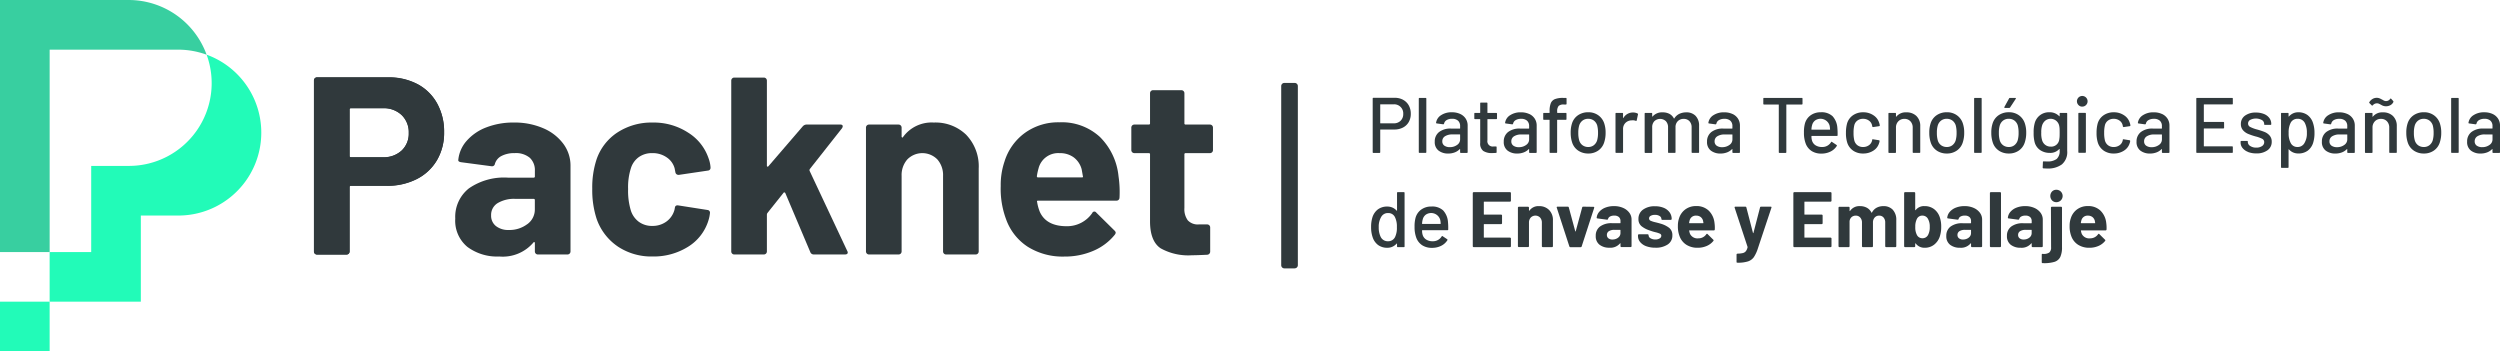 <?xml version="1.0" encoding="UTF-8"?> <svg xmlns="http://www.w3.org/2000/svg" xmlns:xlink="http://www.w3.org/1999/xlink" id="Grupo_86" data-name="Grupo 86" width="317.178" height="44.57" viewBox="0 0 317.178 44.57"><defs><clipPath id="clip-path"><rect id="Rectángulo_102" data-name="Rectángulo 102" width="317.178" height="44.57" fill="none"></rect></clipPath></defs><g id="Grupo_85" data-name="Grupo 85" clip-path="url(#clip-path)"><path id="Trazado_484" data-name="Trazado 484" d="M380.234,48.028h-1.311a.4.4,0,0,1-.4-.4V24.9a.4.4,0,0,1,.4-.4h1.311a.4.4,0,0,1,.4.4V47.623a.4.4,0,0,1-.4.4" transform="translate(-215.974 -13.979)" fill="#30393c"></path><path id="Trazado_485" data-name="Trazado 485" d="M103.882,32.17a2.934,2.934,0,0,0,.9-2.23,3.023,3.023,0,0,0-.9-2.276,3.274,3.274,0,0,0-2.373-.866H97.437a.142.142,0,0,0-.159.161v5.9a.141.141,0,0,0,.159.159h4.072a3.315,3.315,0,0,0,2.373-.849m2.02-8.418a6.1,6.1,0,0,1,2.484,2.454,7.358,7.358,0,0,1,.882,3.639,6.83,6.83,0,0,1-.914,3.558,6.21,6.21,0,0,1-2.564,2.388,8.176,8.176,0,0,1-3.8.85H97.437a.141.141,0,0,0-.159.161v8.175a.383.383,0,0,1-.384.383H93.141a.369.369,0,0,1-.272-.112.365.365,0,0,1-.113-.271V23.272A.373.373,0,0,1,92.87,23a.378.378,0,0,1,.272-.112h9.041a7.715,7.715,0,0,1,3.72.866" transform="translate(-52.925 -13.059)" fill="#30393c"></path><path id="Trazado_486" data-name="Trazado 486" d="M105.905,23.7a6.106,6.106,0,0,1,2.485,2.453,7.375,7.375,0,0,1,.882,3.64,6.832,6.832,0,0,1-.914,3.559,6.225,6.225,0,0,1-2.565,2.389,8.192,8.192,0,0,1-3.8.849H97.439a.142.142,0,0,0-.161.161v8.177a.383.383,0,0,1-.385.385H93.142a.383.383,0,0,1-.385-.385V23.222a.383.383,0,0,1,.385-.386h9.043a7.716,7.716,0,0,1,3.72.866m-2.02,8.418a2.927,2.927,0,0,0,.9-2.228,3.022,3.022,0,0,0-.9-2.277,3.278,3.278,0,0,0-2.373-.865H97.439a.142.142,0,0,0-.161.16v5.9a.141.141,0,0,0,.161.16h4.073a3.311,3.311,0,0,0,2.373-.85" transform="translate(-52.925 -13.03)" fill="#30393c"></path><path id="Trazado_487" data-name="Trazado 487" d="M145.662,36.926a6.14,6.14,0,0,1,2.549,1.972,4.618,4.618,0,0,1,.914,2.79V52.56a.384.384,0,0,1-.385.385h-3.752a.383.383,0,0,1-.385-.385V51.5a.13.13,0,0,0-.064-.128c-.043-.021-.085,0-.128.064a5.1,5.1,0,0,1-4.329,1.764,6.318,6.318,0,0,1-4.04-1.218,4.3,4.3,0,0,1-1.539-3.592,4.6,4.6,0,0,1,1.731-3.832,7.827,7.827,0,0,1,4.939-1.363h3.27a.141.141,0,0,0,.161-.16V42.33a2.137,2.137,0,0,0-.642-1.652,2.75,2.75,0,0,0-1.924-.593,3.468,3.468,0,0,0-1.651.352,1.652,1.652,0,0,0-.85.994.368.368,0,0,1-.417.321l-3.88-.514c-.257-.043-.375-.138-.353-.288a4.264,4.264,0,0,1,1.074-2.437,6.257,6.257,0,0,1,2.5-1.7,9.477,9.477,0,0,1,3.479-.609,9.133,9.133,0,0,1,3.721.721M143.641,49.1A2.282,2.282,0,0,0,144.6,47.2V46.049a.142.142,0,0,0-.161-.16h-2.309a4.045,4.045,0,0,0-2.26.545,1.746,1.746,0,0,0-.818,1.539,1.663,1.663,0,0,0,.609,1.363,2.5,2.5,0,0,0,1.635.5,3.732,3.732,0,0,0,2.341-.738" transform="translate(-76.744 -20.658)" fill="#30393c"></path><path id="Trazado_488" data-name="Trazado 488" d="M178.2,51.918a7,7,0,0,1-2.678-3.527,11.774,11.774,0,0,1-.544-3.784,11.369,11.369,0,0,1,.544-3.72,6.654,6.654,0,0,1,2.662-3.431,7.9,7.9,0,0,1,4.458-1.25,7.986,7.986,0,0,1,4.505,1.282,6.154,6.154,0,0,1,2.581,3.239,4.069,4.069,0,0,1,.256,1.154v.064a.341.341,0,0,1-.32.353l-3.688.545h-.064a.385.385,0,0,1-.385-.321l-.1-.514a2.441,2.441,0,0,0-.995-1.378,3.079,3.079,0,0,0-1.828-.545,2.864,2.864,0,0,0-1.731.513,2.719,2.719,0,0,0-.994,1.411,7.876,7.876,0,0,0-.353,2.63,8.615,8.615,0,0,0,.32,2.629,2.856,2.856,0,0,0,1.01,1.508,2.815,2.815,0,0,0,1.748.545,2.964,2.964,0,0,0,1.748-.529,2.7,2.7,0,0,0,1.042-1.459.451.451,0,0,0,.032-.192.134.134,0,0,0,.032-.1q.032-.385.449-.32l3.687.577a.341.341,0,0,1,.321.353,4.5,4.5,0,0,1-.193.962,5.982,5.982,0,0,1-2.613,3.368,8.236,8.236,0,0,1-4.474,1.218,7.677,7.677,0,0,1-4.442-1.283" transform="translate(-99.838 -20.658)" fill="#30393c"></path><path id="Trazado_489" data-name="Trazado 489" d="M216.159,45.247a.365.365,0,0,1-.113-.272V23.3a.383.383,0,0,1,.385-.385h3.752a.383.383,0,0,1,.385.385V34.1c0,.064.021.1.064.113a.134.134,0,0,0,.128-.048l4.361-5.067a.675.675,0,0,1,.481-.225h4.265c.213,0,.321.075.321.225a.553.553,0,0,1-.1.257l-4.073,5.163a.288.288,0,0,0-.032.224l4.778,10.165a.5.5,0,0,1,.064.192c0,.172-.118.257-.353.257h-3.944a.453.453,0,0,1-.449-.289l-3.175-7.5a.151.151,0,0,0-.112-.081.092.092,0,0,0-.112.048L220.632,40.1a.489.489,0,0,0-.064.192v4.682a.384.384,0,0,1-.385.385h-3.752a.365.365,0,0,1-.272-.113" transform="translate(-123.271 -13.073)" fill="#30393c"></path><path id="Trazado_490" data-name="Trazado 490" d="M268.58,37.776a5.763,5.763,0,0,1,1.571,4.265V52.56a.384.384,0,0,1-.385.384h-3.752a.383.383,0,0,1-.385-.384V42.971a3,3,0,0,0-.721-2.084,2.672,2.672,0,0,0-3.816,0,3,3,0,0,0-.721,2.084V52.56a.384.384,0,0,1-.385.384h-3.752a.383.383,0,0,1-.385-.384V36.846a.384.384,0,0,1,.385-.385h3.752a.385.385,0,0,1,.385.385v1.123a.128.128,0,0,0,.064.128.063.063,0,0,0,.1-.032,4.477,4.477,0,0,1,3.912-1.86,5.6,5.6,0,0,1,4.137,1.571" transform="translate(-145.982 -20.658)" fill="#30393c"></path><path id="Trazado_491" data-name="Trazado 491" d="M310.723,45.686a.373.373,0,0,1-.417.384H300.4q-.193,0-.129.161a5.743,5.743,0,0,0,.353,1.283q.833,1.8,3.4,1.8a3.871,3.871,0,0,0,3.239-1.667.289.289,0,0,1,.513-.064l2.309,2.277a.443.443,0,0,1,.16.289.663.663,0,0,1-.128.257,6.989,6.989,0,0,1-2.726,2.036,9.1,9.1,0,0,1-3.655.722,8.326,8.326,0,0,1-4.666-1.251,6.939,6.939,0,0,1-2.741-3.5,10.987,10.987,0,0,1-.674-4.2,9.233,9.233,0,0,1,.481-3.111,7.046,7.046,0,0,1,2.582-3.623,7.217,7.217,0,0,1,4.377-1.347,7.131,7.131,0,0,1,5.147,1.86,8.14,8.14,0,0,1,2.357,4.971,13.811,13.811,0,0,1,.128,2.726m-10.262-3.752a7.638,7.638,0,0,0-.224,1.026.142.142,0,0,0,.161.161h5.547c.128,0,.171-.053.128-.161q-.161-.929-.161-.9a2.77,2.77,0,0,0-1.01-1.491,2.925,2.925,0,0,0-1.78-.529,2.571,2.571,0,0,0-2.662,1.892" transform="translate(-168.692 -20.614)" fill="#30393c"></path><path id="Trazado_492" data-name="Trazado 492" d="M344.5,34.519a.374.374,0,0,1-.273.113h-3.079a.142.142,0,0,0-.161.16v6.8a2.392,2.392,0,0,0,.434,1.571,1.726,1.726,0,0,0,1.394.513h1.059a.383.383,0,0,1,.385.385v3.047a.4.4,0,0,1-.385.417q-1.347.064-1.924.064a7.2,7.2,0,0,1-3.976-.882q-1.315-.882-1.347-3.319V34.791a.142.142,0,0,0-.161-.16h-1.828a.384.384,0,0,1-.385-.385V31.392a.384.384,0,0,1,.385-.386h1.828a.141.141,0,0,0,.161-.16V27.031a.383.383,0,0,1,.385-.385h3.591a.382.382,0,0,1,.385.385v3.816a.141.141,0,0,0,.161.16h3.079a.384.384,0,0,1,.385.386v2.854a.373.373,0,0,1-.113.273" transform="translate(-190.721 -15.204)" fill="#30393c"></path><path id="Trazado_493" data-name="Trazado 493" d="M34.581,16.154A10.5,10.5,0,0,1,24.7,30.266H19.938V41.194H14.664v6.3H26.235V36.563h4.759a10.519,10.519,0,0,0,3.587-20.409" transform="translate(-8.367 -9.217)" fill="#22fbb8"></path><path id="Trazado_494" data-name="Trazado 494" d="M14.841,6.3h7.785a10.482,10.482,0,0,1,3.587.64A10.52,10.52,0,0,0,16.329,0H0V31.976H6.3V6.3Z" transform="translate(0 0.001)" fill="#38cfa0"></path><rect id="Rectángulo_101" data-name="Rectángulo 101" width="6.297" height="6.297" transform="translate(0 38.273)" fill="#22fbb8"></rect><path id="Trazado_495" data-name="Trazado 495" d="M409.418,29.158a1.786,1.786,0,0,1,.718.713,2.14,2.14,0,0,1,.254,1.056,2.056,2.056,0,0,1-.259,1.047,1.791,1.791,0,0,1-.733.7,2.308,2.308,0,0,1-1.091.249h-1.753a.035.035,0,0,0-.04.04v2.83a.088.088,0,0,1-.1.1h-.757a.088.088,0,0,1-.1-.1V29a.088.088,0,0,1,.1-.1h2.69a2.2,2.2,0,0,1,1.071.254m-.319,2.656a1.162,1.162,0,0,0,.334-.867,1.148,1.148,0,0,0-1.216-1.216h-1.664a.036.036,0,0,0-.04.04V32.1a.035.035,0,0,0,.04.04h1.664a1.2,1.2,0,0,0,.882-.329" transform="translate(-231.402 -16.492)" fill="#30393c"></path><path id="Trazado_496" data-name="Trazado 496" d="M419.177,35.8V29.027a.088.088,0,0,1,.1-.1h.757a.088.088,0,0,1,.1.1V35.8a.088.088,0,0,1-.1.1h-.757a.088.088,0,0,1-.1-.1" transform="translate(-239.174 -16.505)" fill="#30393c"></path><path id="Trazado_497" data-name="Trazado 497" d="M427.121,33.387a1.631,1.631,0,0,1,.7.6,1.591,1.591,0,0,1,.244.872v3.368a.088.088,0,0,1-.1.1h-.757a.088.088,0,0,1-.1-.1v-.359c0-.033-.016-.039-.049-.019a1.738,1.738,0,0,1-.633.414,2.293,2.293,0,0,1-.832.145,1.939,1.939,0,0,1-1.22-.374,1.341,1.341,0,0,1-.483-1.131,1.489,1.489,0,0,1,.543-1.22,2.339,2.339,0,0,1,1.519-.443h1.116a.035.035,0,0,0,.04-.04v-.269a.9.9,0,0,0-.254-.682A1.077,1.077,0,0,0,426.08,34a1.271,1.271,0,0,0-.682.164.677.677,0,0,0-.324.444.106.106,0,0,1-.119.09l-.807-.11c-.067-.013-.1-.04-.09-.08a1.353,1.353,0,0,1,.627-.961,2.383,2.383,0,0,1,1.375-.374,2.457,2.457,0,0,1,1.061.214m-.4,3.931a.841.841,0,0,0,.388-.708v-.587a.035.035,0,0,0-.04-.04h-.936a1.688,1.688,0,0,0-.937.229.723.723,0,0,0-.348.638.643.643,0,0,0,.264.558,1.162,1.162,0,0,0,.693.189,1.528,1.528,0,0,0,.917-.279" transform="translate(-241.862 -18.928)" fill="#30393c"></path><path id="Trazado_498" data-name="Trazado 498" d="M438.363,32.4h-1.076a.035.035,0,0,0-.04.04v2.641a.673.673,0,0,0,.777.787h.289a.088.088,0,0,1,.1.1v.618a.088.088,0,0,1-.1.1c-.213.013-.365.02-.459.02a1.963,1.963,0,0,1-1.141-.274,1.166,1.166,0,0,1-.383-1.012V32.438a.035.035,0,0,0-.04-.04h-.608a.088.088,0,0,1-.1-.1v-.588a.088.088,0,0,1,.1-.1h.608a.035.035,0,0,0,.04-.04V30.4a.088.088,0,0,1,.1-.1h.717a.088.088,0,0,1,.1.1v1.176a.035.035,0,0,0,.04.04h1.076a.088.088,0,0,1,.1.1V32.3a.088.088,0,0,1-.1.1" transform="translate(-248.535 -17.286)" fill="#30393c"></path><path id="Trazado_499" data-name="Trazado 499" d="M447.516,33.387a1.63,1.63,0,0,1,.7.6,1.59,1.59,0,0,1,.244.872v3.368a.088.088,0,0,1-.1.1H447.6a.088.088,0,0,1-.1-.1v-.359c0-.033-.016-.039-.049-.019a1.737,1.737,0,0,1-.633.414,2.294,2.294,0,0,1-.832.145,1.939,1.939,0,0,1-1.22-.374,1.341,1.341,0,0,1-.483-1.131,1.489,1.489,0,0,1,.543-1.22,2.339,2.339,0,0,1,1.519-.443h1.116a.035.035,0,0,0,.04-.04v-.269a.9.9,0,0,0-.254-.682,1.077,1.077,0,0,0-.773-.244,1.271,1.271,0,0,0-.682.164.677.677,0,0,0-.324.444.106.106,0,0,1-.119.09l-.807-.11c-.067-.013-.1-.04-.09-.08a1.354,1.354,0,0,1,.627-.961,2.383,2.383,0,0,1,1.375-.374,2.457,2.457,0,0,1,1.061.214m-.4,3.931a.842.842,0,0,0,.388-.708v-.587a.035.035,0,0,0-.04-.04h-.937a1.688,1.688,0,0,0-.936.229.723.723,0,0,0-.348.638.643.643,0,0,0,.264.558,1.162,1.162,0,0,0,.693.189,1.528,1.528,0,0,0,.917-.279" transform="translate(-253.499 -18.928)" fill="#30393c"></path><path id="Trazado_500" data-name="Trazado 500" d="M457.9,29.953a1.06,1.06,0,0,0-.18.717v.119a.035.035,0,0,0,.04.04H458.8a.088.088,0,0,1,.1.1v.678a.088.088,0,0,1-.1.1h-1.046a.035.035,0,0,0-.04.04V35.8a.088.088,0,0,1-.1.1h-.757a.088.088,0,0,1-.1-.1V31.747a.035.035,0,0,0-.04-.04h-.668a.088.088,0,0,1-.1-.1v-.678a.088.088,0,0,1,.1-.1h.668a.035.035,0,0,0,.04-.04v-.179a2.647,2.647,0,0,1,.154-1.016.946.946,0,0,1,.523-.514,2.775,2.775,0,0,1,1.037-.154h.339a.088.088,0,0,1,.1.1v.638a.088.088,0,0,1-.1.1h-.24a.926.926,0,0,0-.677.19" transform="translate(-260.158 -16.505)" fill="#30393c"></path><path id="Trazado_501" data-name="Trazado 501" d="M465,38.03a1.956,1.956,0,0,1-.767-1.041,3.836,3.836,0,0,1-.18-1.215,3.679,3.679,0,0,1,.17-1.2,1.957,1.957,0,0,1,.767-1.031,2.257,2.257,0,0,1,1.3-.374,2.12,2.12,0,0,1,1.25.374,2.045,2.045,0,0,1,.763,1.021,3.6,3.6,0,0,1,.18,1.2,3.813,3.813,0,0,1-.18,1.226,1.974,1.974,0,0,1-.757,1.041,2.164,2.164,0,0,1-1.266.374A2.228,2.228,0,0,1,465,38.03m1.983-.677a1.224,1.224,0,0,0,.428-.633,3.4,3.4,0,0,0,.11-.937,3.614,3.614,0,0,0-.1-.926,1.226,1.226,0,0,0-.428-.633,1.178,1.178,0,0,0-.728-.224,1.146,1.146,0,0,0-.707.224,1.231,1.231,0,0,0-.429.633,3.183,3.183,0,0,0-.11.926,3.289,3.289,0,0,0,.11.937,1.164,1.164,0,0,0,.424.633,1.2,1.2,0,0,0,.732.225,1.13,1.13,0,0,0,.7-.225" transform="translate(-264.778 -18.928)" fill="#30393c"></path><path id="Trazado_502" data-name="Trazado 502" d="M480.1,33.372a.093.093,0,0,1,.05.12l-.159.747c-.007.06-.047.08-.12.06a1.044,1.044,0,0,0-.4-.07l-.14.01a1.121,1.121,0,0,0-.772.324,1.072,1.072,0,0,0-.3.792v2.91a.088.088,0,0,1-.1.1H477.4a.088.088,0,0,1-.1-.1V33.392a.088.088,0,0,1,.1-.1h.757a.088.088,0,0,1,.1.1v.528c0,.02.005.031.015.035s.018,0,.025-.015a1.389,1.389,0,0,1,1.226-.7,1.276,1.276,0,0,1,.578.129" transform="translate(-272.339 -18.968)" fill="#30393c"></path><path id="Trazado_503" data-name="Trazado 503" d="M492.376,33.65a1.738,1.738,0,0,1,.438,1.26v3.328a.088.088,0,0,1-.1.1h-.747a.088.088,0,0,1-.1-.1V35.11a1.116,1.116,0,0,0-.274-.792.956.956,0,0,0-.732-.293,1.012,1.012,0,0,0-.748.289,1.05,1.05,0,0,0-.289.777v3.149a.088.088,0,0,1-.1.1h-.747a.088.088,0,0,1-.1-.1V35.11a1.116,1.116,0,0,0-.274-.792,1.066,1.066,0,0,0-1.464,0,1.082,1.082,0,0,0-.274.777v3.149a.088.088,0,0,1-.1.1h-.757a.088.088,0,0,1-.1-.1V33.366a.088.088,0,0,1,.1-.1h.757a.088.088,0,0,1,.1.1v.339a.035.035,0,0,0,.015.03c.011.007.022,0,.035-.01a1.563,1.563,0,0,1,1.275-.528,1.793,1.793,0,0,1,.867.194,1.349,1.349,0,0,1,.558.573c.02.027.04.027.06,0a1.494,1.494,0,0,1,.633-.578,1.984,1.984,0,0,1,.872-.189,1.585,1.585,0,0,1,1.2.453" transform="translate(-277.249 -18.942)" fill="#30393c"></path><path id="Trazado_504" data-name="Trazado 504" d="M507.566,33.387a1.63,1.63,0,0,1,.7.6,1.59,1.59,0,0,1,.244.872v3.368a.088.088,0,0,1-.1.1h-.757a.088.088,0,0,1-.1-.1v-.359c0-.033-.016-.039-.049-.019a1.738,1.738,0,0,1-.633.414,2.293,2.293,0,0,1-.832.145,1.939,1.939,0,0,1-1.22-.374,1.34,1.34,0,0,1-.483-1.131,1.489,1.489,0,0,1,.543-1.22,2.339,2.339,0,0,1,1.519-.443h1.116a.035.035,0,0,0,.04-.04v-.269a.9.9,0,0,0-.254-.682,1.077,1.077,0,0,0-.773-.244,1.271,1.271,0,0,0-.682.164.677.677,0,0,0-.324.444.106.106,0,0,1-.119.09l-.807-.11c-.067-.013-.1-.04-.09-.08a1.353,1.353,0,0,1,.628-.961,2.381,2.381,0,0,1,1.375-.374,2.457,2.457,0,0,1,1.061.214m-.4,3.931a.841.841,0,0,0,.388-.708v-.587a.035.035,0,0,0-.04-.04h-.937a1.688,1.688,0,0,0-.937.229.723.723,0,0,0-.348.638.643.643,0,0,0,.264.558,1.162,1.162,0,0,0,.693.189,1.528,1.528,0,0,0,.917-.279" transform="translate(-287.762 -18.928)" fill="#30393c"></path><path id="Trazado_505" data-name="Trazado 505" d="M525.942,29.027v.638a.088.088,0,0,1-.1.1h-1.913a.035.035,0,0,0-.04.04v6a.088.088,0,0,1-.1.1h-.757a.088.088,0,0,1-.1-.1v-6a.036.036,0,0,0-.04-.04h-1.824a.088.088,0,0,1-.1-.1v-.638a.088.088,0,0,1,.1-.1h4.773a.088.088,0,0,1,.1.1" transform="translate(-297.255 -16.506)" fill="#30393c"></path><path id="Trazado_506" data-name="Trazado 506" d="M537.241,36.072a.088.088,0,0,1-.1.1h-3.178c-.027,0-.04.013-.04.039a1.741,1.741,0,0,0,.06.519,1.066,1.066,0,0,0,.444.623,1.479,1.479,0,0,0,.842.224,1.279,1.279,0,0,0,1.136-.608c.033-.066.076-.076.13-.03l.568.379a.094.094,0,0,1,.03.13,1.935,1.935,0,0,1-.791.707,2.539,2.539,0,0,1-1.161.259,2.229,2.229,0,0,1-1.226-.319,1.941,1.941,0,0,1-.747-.907,3.787,3.787,0,0,1-.239-1.425,4.231,4.231,0,0,1,.109-1.106,1.9,1.9,0,0,1,.717-1.086,2.132,2.132,0,0,1,1.305-.4,2.033,2.033,0,0,1,1.5.5,2.423,2.423,0,0,1,.608,1.48,7.965,7.965,0,0,1,.03.917m-2.849-1.859a1.059,1.059,0,0,0-.379.573,2.318,2.318,0,0,0-.09.558.035.035,0,0,0,.04.04h2.281a.035.035,0,0,0,.04-.04,2.942,2.942,0,0,0-.06-.488,1.2,1.2,0,0,0-1.833-.643" transform="translate(-304.1 -18.927)" fill="#30393c"></path><path id="Trazado_507" data-name="Trazado 507" d="M546.267,38.021a1.929,1.929,0,0,1-.737-1.041,4,4,0,0,1-.149-1.205,4.387,4.387,0,0,1,.149-1.206,1.9,1.9,0,0,1,.742-1.016,2.2,2.2,0,0,1,1.29-.379,2.269,2.269,0,0,1,1.306.379,1.733,1.733,0,0,1,.727.956,1.42,1.42,0,0,1,.08.329.1.1,0,0,1-.09.1l-.748.11h-.02c-.046,0-.079-.03-.1-.089l-.03-.16a.975.975,0,0,0-.389-.568,1.217,1.217,0,0,0-.747-.229,1.162,1.162,0,0,0-.728.229,1.048,1.048,0,0,0-.388.608,4.017,4.017,0,0,0-.09.946,3.971,3.971,0,0,0,.09.937,1.107,1.107,0,0,0,.393.627,1.138,1.138,0,0,0,.723.23,1.237,1.237,0,0,0,.752-.23.974.974,0,0,0,.394-.6.023.023,0,0,0,.005-.025.023.023,0,0,1,.005-.025v-.04a.083.083,0,0,1,.109-.059l.748.119q.08.02.08.08v.04a.639.639,0,0,1-.05.219,1.686,1.686,0,0,1-.727.977,2.319,2.319,0,0,1-1.306.369,2.171,2.171,0,0,1-1.3-.384" transform="translate(-311.183 -18.928)" fill="#30393c"></path><path id="Trazado_508" data-name="Trazado 508" d="M561.49,33.67a1.722,1.722,0,0,1,.478,1.281v3.289a.088.088,0,0,1-.1.1h-.757a.088.088,0,0,1-.1-.1v-3.1a1.132,1.132,0,0,0-.289-.807,1,1,0,0,0-.767-.309,1.02,1.02,0,0,0-.767.309,1.1,1.1,0,0,0-.3.8v3.109a.088.088,0,0,1-.1.1h-.757a.088.088,0,0,1-.1-.1V33.366a.088.088,0,0,1,.1-.1h.757a.088.088,0,0,1,.1.1v.359a.034.034,0,0,0,.015.03c.01.006.018,0,.025-.01a1.51,1.51,0,0,1,1.266-.548,1.763,1.763,0,0,1,1.3.473" transform="translate(-318.344 -18.942)" fill="#30393c"></path><path id="Trazado_509" data-name="Trazado 509" d="M570.945,38.03a1.959,1.959,0,0,1-.767-1.041A3.836,3.836,0,0,1,570,35.774a3.68,3.68,0,0,1,.17-1.2,1.957,1.957,0,0,1,.767-1.031,2.257,2.257,0,0,1,1.3-.374,2.12,2.12,0,0,1,1.251.374,2.043,2.043,0,0,1,.763,1.021,3.6,3.6,0,0,1,.179,1.2,3.815,3.815,0,0,1-.179,1.226,1.974,1.974,0,0,1-.758,1.041,2.163,2.163,0,0,1-1.265.374,2.228,2.228,0,0,1-1.286-.374m1.983-.677a1.224,1.224,0,0,0,.428-.633,3.4,3.4,0,0,0,.11-.937,3.612,3.612,0,0,0-.1-.926,1.225,1.225,0,0,0-.428-.633A1.178,1.178,0,0,0,572.21,34a1.146,1.146,0,0,0-.708.224,1.231,1.231,0,0,0-.429.633,3.181,3.181,0,0,0-.109.926,3.287,3.287,0,0,0,.109.937,1.164,1.164,0,0,0,.424.633,1.2,1.2,0,0,0,.732.225,1.13,1.13,0,0,0,.7-.225" transform="translate(-325.229 -18.928)" fill="#30393c"></path><path id="Trazado_510" data-name="Trazado 510" d="M583.248,35.8V29.027a.088.088,0,0,1,.1-.1h.757a.088.088,0,0,1,.1.1V35.8a.088.088,0,0,1-.1.1h-.757a.088.088,0,0,1-.1-.1" transform="translate(-332.789 -16.505)" fill="#30393c"></path><path id="Trazado_511" data-name="Trazado 511" d="M589.274,35.607a1.958,1.958,0,0,1-.767-1.041,3.84,3.84,0,0,1-.18-1.216,3.679,3.679,0,0,1,.17-1.2,1.955,1.955,0,0,1,.767-1.031,2.254,2.254,0,0,1,1.3-.374,2.117,2.117,0,0,1,1.25.374,2.045,2.045,0,0,1,.763,1.021,3.6,3.6,0,0,1,.18,1.2,3.816,3.816,0,0,1-.18,1.226,1.975,1.975,0,0,1-.758,1.041,2.163,2.163,0,0,1-1.265.374,2.228,2.228,0,0,1-1.286-.374m1.983-.677a1.228,1.228,0,0,0,.429-.633,3.422,3.422,0,0,0,.109-.937,3.614,3.614,0,0,0-.1-.926,1.225,1.225,0,0,0-.428-.633,1.179,1.179,0,0,0-.728-.225,1.146,1.146,0,0,0-.707.225,1.23,1.23,0,0,0-.428.633,3.181,3.181,0,0,0-.11.926,3.287,3.287,0,0,0,.11.937,1.166,1.166,0,0,0,.424.633,1.2,1.2,0,0,0,.732.225,1.131,1.131,0,0,0,.7-.225m-1.27-4.773a.072.072,0,0,1,.005-.085L590.58,29a.117.117,0,0,1,.119-.07h.667c.04,0,.065.012.075.035a.093.093,0,0,1-.015.085l-.708,1.076a.143.143,0,0,1-.119.07h-.528a.1.1,0,0,1-.085-.035" transform="translate(-335.688 -16.505)" fill="#30393c"></path><path id="Trazado_512" data-name="Trazado 512" d="M604.234,33.253h.758a.088.088,0,0,1,.1.1v4.713a2.03,2.03,0,0,1-.682,1.725,2.955,2.955,0,0,1-1.829.518q-.159,0-.5-.02a.1.1,0,0,1-.1-.11l.03-.688a.1.1,0,0,1,.03-.07.083.083,0,0,1,.08-.02c.092.007.229.01.409.01a1.918,1.918,0,0,0,1.225-.314,1.307,1.307,0,0,0,.379-1.061v-.179a.034.034,0,0,0-.015-.03c-.01-.006-.022,0-.035.01a1.526,1.526,0,0,1-1.226.488,2.11,2.11,0,0,1-1.171-.338,1.743,1.743,0,0,1-.722-1,4.479,4.479,0,0,1-.13-1.216,4.211,4.211,0,0,1,.149-1.275,1.881,1.881,0,0,1,.673-.961,1.844,1.844,0,0,1,1.141-.364,1.679,1.679,0,0,1,1.286.5c.013.013.024.018.035.015a.023.023,0,0,0,.015-.025v-.309a.088.088,0,0,1,.1-.1m-.114,3.109q.015-.179.015-.6t-.015-.593a2.182,2.182,0,0,0-.055-.334,1.106,1.106,0,0,0-1.754-.6,1.29,1.29,0,0,0-.4.6,2.889,2.889,0,0,0-.109.926,2.921,2.921,0,0,0,.1.937,1.123,1.123,0,0,0,.393.6,1.109,1.109,0,0,0,.712.234,1.024,1.024,0,0,0,1.066-.837q.029-.16.045-.339" transform="translate(-342.824 -18.928)" fill="#30393c"></path><path id="Trazado_513" data-name="Trazado 513" d="M613.893,29.628a.676.676,0,1,1,.458.179.62.62,0,0,1-.458-.179m-.04,5.938V30.7a.088.088,0,0,1,.1-.1h.758a.088.088,0,0,1,.1.1v4.863a.089.089,0,0,1-.1.1h-.758a.088.088,0,0,1-.1-.1" transform="translate(-350.172 -16.28)" fill="#30393c"></path><path id="Trazado_514" data-name="Trazado 514" d="M620.308,38.021a1.929,1.929,0,0,1-.737-1.041,4,4,0,0,1-.149-1.205,4.387,4.387,0,0,1,.149-1.206,1.9,1.9,0,0,1,.743-1.016,2.2,2.2,0,0,1,1.29-.379,2.269,2.269,0,0,1,1.306.379,1.733,1.733,0,0,1,.727.956,1.416,1.416,0,0,1,.08.329.1.1,0,0,1-.09.1l-.748.11h-.02c-.046,0-.08-.03-.1-.089l-.03-.16a.977.977,0,0,0-.389-.568,1.219,1.219,0,0,0-.747-.229,1.162,1.162,0,0,0-.728.229,1.047,1.047,0,0,0-.388.608,4.014,4.014,0,0,0-.09.946,3.968,3.968,0,0,0,.09.937,1.107,1.107,0,0,0,.393.627,1.138,1.138,0,0,0,.723.23,1.237,1.237,0,0,0,.752-.23.974.974,0,0,0,.394-.6.022.022,0,0,0,.005-.025.023.023,0,0,1,.005-.025v-.04a.083.083,0,0,1,.109-.059l.747.119q.08.02.08.08v.04a.638.638,0,0,1-.05.219,1.686,1.686,0,0,1-.727.977,2.319,2.319,0,0,1-1.306.369,2.171,2.171,0,0,1-1.3-.384" transform="translate(-353.429 -18.928)" fill="#30393c"></path><path id="Trazado_515" data-name="Trazado 515" d="M634.465,33.387a1.63,1.63,0,0,1,.7.6,1.591,1.591,0,0,1,.244.872v3.368a.088.088,0,0,1-.1.1h-.757a.088.088,0,0,1-.1-.1v-.359c0-.033-.016-.039-.049-.019a1.738,1.738,0,0,1-.633.414,2.293,2.293,0,0,1-.832.145,1.939,1.939,0,0,1-1.221-.374,1.341,1.341,0,0,1-.483-1.131,1.489,1.489,0,0,1,.543-1.22,2.339,2.339,0,0,1,1.519-.443h1.116a.035.035,0,0,0,.04-.04v-.269a.9.9,0,0,0-.254-.682,1.077,1.077,0,0,0-.773-.244,1.271,1.271,0,0,0-.682.164.677.677,0,0,0-.324.444.106.106,0,0,1-.119.09l-.807-.11c-.067-.013-.1-.04-.09-.08a1.353,1.353,0,0,1,.628-.961,2.381,2.381,0,0,1,1.375-.374,2.456,2.456,0,0,1,1.061.214m-.4,3.931a.841.841,0,0,0,.388-.708v-.587a.035.035,0,0,0-.04-.04h-.937a1.688,1.688,0,0,0-.937.229.723.723,0,0,0-.348.638.643.643,0,0,0,.264.558,1.162,1.162,0,0,0,.693.189,1.528,1.528,0,0,0,.917-.279" transform="translate(-360.168 -18.928)" fill="#30393c"></path><path id="Trazado_516" data-name="Trazado 516" d="M653.424,29.754h-3.538a.035.035,0,0,0-.04.04v2.142a.035.035,0,0,0,.04.04h2.431a.089.089,0,0,1,.1.1V32.7a.089.089,0,0,1-.1.1h-2.431a.036.036,0,0,0-.04.04v2.192a.035.035,0,0,0,.04.04h3.538a.088.088,0,0,1,.1.1V35.8a.088.088,0,0,1-.1.1H648.99a.088.088,0,0,1-.1-.1V29.027a.088.088,0,0,1,.1-.1h4.434a.088.088,0,0,1,.1.1v.627a.088.088,0,0,1-.1.1" transform="translate(-370.243 -16.505)" fill="#30393c"></path><path id="Trazado_517" data-name="Trazado 517" d="M662.927,38.245a1.642,1.642,0,0,1-.7-.493,1.087,1.087,0,0,1-.25-.692v-.11a.088.088,0,0,1,.1-.1h.717a.088.088,0,0,1,.1.1V37a.594.594,0,0,0,.3.488,1.331,1.331,0,0,0,.772.209,1.247,1.247,0,0,0,.727-.194.582.582,0,0,0,.279-.493.468.468,0,0,0-.259-.434,4.091,4.091,0,0,0-.837-.3,7.855,7.855,0,0,1-.951-.324,1.764,1.764,0,0,1-.648-.468,1.147,1.147,0,0,1-.265-.782,1.261,1.261,0,0,1,.523-1.061,2.255,2.255,0,0,1,1.39-.393,2.647,2.647,0,0,1,1.021.184,1.563,1.563,0,0,1,.682.514,1.224,1.224,0,0,1,.239.737v.03a.088.088,0,0,1-.1.1h-.7a.088.088,0,0,1-.1-.1v-.03a.571.571,0,0,0-.284-.483,1.608,1.608,0,0,0-1.484-.025.517.517,0,0,0-.274.459.476.476,0,0,0,.264.438,4.245,4.245,0,0,0,.852.319,9.081,9.081,0,0,1,.962.313,1.724,1.724,0,0,1,.653.459,1.15,1.15,0,0,1,.269.792,1.273,1.273,0,0,1-.533,1.076,2.315,2.315,0,0,1-1.42.4,2.847,2.847,0,0,1-1.051-.179" transform="translate(-377.709 -18.968)" fill="#30393c"></path><path id="Trazado_518" data-name="Trazado 518" d="M678.171,35.8a4.039,4.039,0,0,1-.159,1.205,2,2,0,0,1-.688,1.031,1.97,1.97,0,0,1-1.226.364,1.578,1.578,0,0,1-.643-.134,1.5,1.5,0,0,1-.523-.384c-.013-.013-.025-.017-.035-.01a.033.033,0,0,0-.015.03v2.222a.088.088,0,0,1-.1.1h-.758a.088.088,0,0,1-.1-.1V33.352a.088.088,0,0,1,.1-.1h.758a.088.088,0,0,1,.1.1v.329a.031.031,0,0,0,.015.03c.01.007.022,0,.035-.009a1.566,1.566,0,0,1,.518-.389,1.514,1.514,0,0,1,.648-.14,1.935,1.935,0,0,1,1.191.354,2.014,2.014,0,0,1,.693,1,3.858,3.858,0,0,1,.189,1.275m-.966-.02a2.638,2.638,0,0,0-.249-1.235.99.99,0,0,0-.947-.548.951.951,0,0,0-.877.538,2.635,2.635,0,0,0-.239,1.256,2.539,2.539,0,0,0,.259,1.275.921.921,0,0,0,.847.508.966.966,0,0,0,.887-.479,2.345,2.345,0,0,0,.319-1.315" transform="translate(-384.529 -18.928)" fill="#30393c"></path><path id="Trazado_519" data-name="Trazado 519" d="M689.224,33.387a1.63,1.63,0,0,1,.7.6,1.59,1.59,0,0,1,.244.872v3.368a.088.088,0,0,1-.1.1h-.757a.088.088,0,0,1-.1-.1v-.359c0-.033-.016-.039-.049-.019a1.738,1.738,0,0,1-.633.414,2.294,2.294,0,0,1-.832.145,1.939,1.939,0,0,1-1.22-.374,1.34,1.34,0,0,1-.483-1.131,1.489,1.489,0,0,1,.543-1.22,2.339,2.339,0,0,1,1.519-.443h1.116a.035.035,0,0,0,.04-.04v-.269a.9.9,0,0,0-.254-.682,1.077,1.077,0,0,0-.773-.244,1.271,1.271,0,0,0-.682.164.677.677,0,0,0-.324.444.106.106,0,0,1-.119.09l-.807-.11c-.067-.013-.1-.04-.09-.08a1.354,1.354,0,0,1,.627-.961,2.383,2.383,0,0,1,1.375-.374,2.457,2.457,0,0,1,1.061.214m-.4,3.931a.842.842,0,0,0,.388-.708v-.587a.035.035,0,0,0-.04-.04h-.937a1.688,1.688,0,0,0-.937.229.723.723,0,0,0-.348.638.643.643,0,0,0,.264.558,1.162,1.162,0,0,0,.693.189,1.528,1.528,0,0,0,.917-.279" transform="translate(-391.412 -18.928)" fill="#30393c"></path><path id="Trazado_520" data-name="Trazado 520" d="M702.287,31.219a1.723,1.723,0,0,1,.478,1.281v3.289a.088.088,0,0,1-.1.1h-.757a.088.088,0,0,1-.1-.1v-3.1a1.133,1.133,0,0,0-.289-.807,1,1,0,0,0-.767-.309,1.018,1.018,0,0,0-.767.309,1.1,1.1,0,0,0-.3.8v3.109a.088.088,0,0,1-.1.1h-.758a.088.088,0,0,1-.1-.1V30.916a.088.088,0,0,1,.1-.1h.758a.088.088,0,0,1,.1.1v.359a.034.034,0,0,0,.015.03c.01.006.018,0,.025-.01a1.51,1.51,0,0,1,1.266-.548,1.762,1.762,0,0,1,1.3.473m-1.225-1.29a1.806,1.806,0,0,1-.31-.149c-.125-.067-.22-.113-.284-.14a.526.526,0,0,0-.2-.04.7.7,0,0,0-.528.219l-.039.04a.065.065,0,0,1-.055.03.091.091,0,0,1-.065-.03l-.279-.279a.1.1,0,0,1-.02-.14,1.226,1.226,0,0,1,.409-.4,1.032,1.032,0,0,1,.528-.139.864.864,0,0,1,.294.045,1.631,1.631,0,0,1,.234.1c.073.04.123.067.15.079s.075.04.144.08a.865.865,0,0,0,.189.085.564.564,0,0,0,.164.025.635.635,0,0,0,.519-.269c.039-.066.086-.073.14-.02l.249.279a.171.171,0,0,1,.035.07.112.112,0,0,1-.015.07.862.862,0,0,1-.373.388,1.13,1.13,0,0,1-.554.14.963.963,0,0,1-.328-.05" transform="translate(-398.681 -16.491)" fill="#30393c"></path><path id="Trazado_521" data-name="Trazado 521" d="M711.881,38.03a1.957,1.957,0,0,1-.767-1.041,3.838,3.838,0,0,1-.179-1.215,3.682,3.682,0,0,1,.169-1.2,1.958,1.958,0,0,1,.767-1.031,2.257,2.257,0,0,1,1.305-.374,2.12,2.12,0,0,1,1.25.374,2.041,2.041,0,0,1,.763,1.021,3.6,3.6,0,0,1,.18,1.2,3.812,3.812,0,0,1-.18,1.226,1.974,1.974,0,0,1-.757,1.041,2.164,2.164,0,0,1-1.266.374,2.228,2.228,0,0,1-1.286-.374m1.983-.677a1.223,1.223,0,0,0,.428-.633,3.4,3.4,0,0,0,.11-.937,3.612,3.612,0,0,0-.1-.926,1.226,1.226,0,0,0-.428-.633,1.178,1.178,0,0,0-.728-.224,1.146,1.146,0,0,0-.708.224,1.231,1.231,0,0,0-.429.633,3.185,3.185,0,0,0-.11.926,3.291,3.291,0,0,0,.11.937,1.165,1.165,0,0,0,.424.633,1.2,1.2,0,0,0,.732.225,1.131,1.131,0,0,0,.7-.225" transform="translate(-405.645 -18.928)" fill="#30393c"></path><path id="Trazado_522" data-name="Trazado 522" d="M724.184,35.8V29.027a.088.088,0,0,1,.1-.1h.757a.088.088,0,0,1,.1.1V35.8a.088.088,0,0,1-.1.1h-.757a.088.088,0,0,1-.1-.1" transform="translate(-413.204 -16.505)" fill="#30393c"></path><path id="Trazado_523" data-name="Trazado 523" d="M732.128,33.387a1.63,1.63,0,0,1,.7.6,1.589,1.589,0,0,1,.244.872v3.368a.088.088,0,0,1-.1.1h-.757a.088.088,0,0,1-.1-.1v-.359c0-.033-.016-.039-.049-.019a1.737,1.737,0,0,1-.633.414,2.3,2.3,0,0,1-.832.145,1.938,1.938,0,0,1-1.22-.374A1.34,1.34,0,0,1,728.9,36.9a1.489,1.489,0,0,1,.543-1.22,2.339,2.339,0,0,1,1.519-.443h1.116a.035.035,0,0,0,.04-.04v-.269a.9.9,0,0,0-.254-.682,1.077,1.077,0,0,0-.772-.244,1.272,1.272,0,0,0-.682.164.678.678,0,0,0-.324.444.106.106,0,0,1-.119.09l-.807-.11c-.067-.013-.1-.04-.09-.08a1.354,1.354,0,0,1,.627-.961,2.383,2.383,0,0,1,1.375-.374,2.457,2.457,0,0,1,1.061.214m-.4,3.931a.842.842,0,0,0,.388-.708v-.587a.035.035,0,0,0-.04-.04h-.937a1.688,1.688,0,0,0-.937.229.723.723,0,0,0-.348.638.643.643,0,0,0,.264.558,1.163,1.163,0,0,0,.693.189,1.529,1.529,0,0,0,.917-.279" transform="translate(-415.892 -18.928)" fill="#30393c"></path><path id="Trazado_524" data-name="Trazado 524" d="M408.481,56.771h.757a.088.088,0,0,1,.1.1v6.776a.088.088,0,0,1-.1.1h-.757a.088.088,0,0,1-.1-.1v-.329a.034.034,0,0,0-.015-.03c-.01-.006-.022,0-.035.01a1.563,1.563,0,0,1-.518.389,1.518,1.518,0,0,1-.648.14,1.934,1.934,0,0,1-1.191-.354,2.01,2.01,0,0,1-.693-1,3.794,3.794,0,0,1-.189-1.275,4.041,4.041,0,0,1,.159-1.205,2.027,2.027,0,0,1,.688-1.026,1.95,1.95,0,0,1,1.226-.369,1.578,1.578,0,0,1,.643.134,1.5,1.5,0,0,1,.523.384c.013.013.025.017.035.01a.033.033,0,0,0,.015-.03V56.871a.088.088,0,0,1,.1-.1m-.12,4.434a2.626,2.626,0,0,0-.249-1.275.921.921,0,0,0-.847-.508.963.963,0,0,0-.886.479,2.4,2.4,0,0,0-.319,1.315,2.64,2.64,0,0,0,.249,1.235.991.991,0,0,0,.947.548.95.95,0,0,0,.877-.539,2.694,2.694,0,0,0,.229-1.255" transform="translate(-231.138 -32.392)" fill="#30393c"></path><path id="Trazado_525" data-name="Trazado 525" d="M422.2,63.916a.088.088,0,0,1-.1.1h-3.179a.035.035,0,0,0-.04.039,1.739,1.739,0,0,0,.06.519,1.066,1.066,0,0,0,.444.623,1.478,1.478,0,0,0,.842.224,1.279,1.279,0,0,0,1.136-.608c.033-.066.076-.076.13-.03l.568.379a.094.094,0,0,1,.03.13A1.935,1.935,0,0,1,421.3,66a2.539,2.539,0,0,1-1.161.259,2.229,2.229,0,0,1-1.226-.319,1.939,1.939,0,0,1-.747-.907,3.786,3.786,0,0,1-.239-1.425,4.228,4.228,0,0,1,.11-1.106,1.9,1.9,0,0,1,.717-1.086,2.132,2.132,0,0,1,1.305-.4,2.033,2.033,0,0,1,1.5.5,2.423,2.423,0,0,1,.608,1.48,7.945,7.945,0,0,1,.03.917m-2.849-1.859a1.057,1.057,0,0,0-.379.573,2.318,2.318,0,0,0-.09.558.035.035,0,0,0,.04.04H421.2a.035.035,0,0,0,.04-.04,2.944,2.944,0,0,0-.06-.488,1.2,1.2,0,0,0-1.833-.643" transform="translate(-238.459 -34.814)" fill="#30393c"></path><path id="Trazado_526" data-name="Trazado 526" d="M439.926,57.942a.118.118,0,0,1-.085.035h-3.268a.044.044,0,0,0-.05.05v1.544a.044.044,0,0,0,.05.05h2.142a.119.119,0,0,1,.12.12v.967a.119.119,0,0,1-.12.119h-2.142a.044.044,0,0,0-.05.05V62.49a.044.044,0,0,0,.05.05h3.268a.116.116,0,0,1,.085.035.114.114,0,0,1,.035.085v.967a.113.113,0,0,1-.035.084.115.115,0,0,1-.085.035h-4.6a.12.12,0,0,1-.12-.119V56.89a.12.12,0,0,1,.12-.119h4.6a.115.115,0,0,1,.085.035.113.113,0,0,1,.035.084v.967a.115.115,0,0,1-.035.085" transform="translate(-248.269 -32.392)" fill="#30393c"></path><path id="Trazado_527" data-name="Trazado 527" d="M452.415,61.389a1.79,1.79,0,0,1,.488,1.325v3.268a.119.119,0,0,1-.119.119h-1.165a.119.119,0,0,1-.12-.119V63a.934.934,0,0,0-.224-.648.83.83,0,0,0-1.186,0,.931.931,0,0,0-.225.648v2.979a.119.119,0,0,1-.119.119h-1.165a.119.119,0,0,1-.12-.119V61.1a.119.119,0,0,1,.12-.119h1.165a.119.119,0,0,1,.119.119v.349a.039.039,0,0,0,.02.039.019.019,0,0,0,.03-.009,1.393,1.393,0,0,1,1.216-.578,1.738,1.738,0,0,1,1.285.488" transform="translate(-255.881 -34.749)" fill="#30393c"></path><path id="Trazado_528" data-name="Trazado 528" d="M461.527,66.1,459.933,61.2a.108.108,0,0,1-.01-.05c0-.059.037-.09.11-.09h1.286a.132.132,0,0,1,.14.1l.817,3.019c.006.02.017.03.03.03s.024-.01.03-.03l.818-3.019a.131.131,0,0,1,.139-.1l1.286.02a.114.114,0,0,1,.09.035.11.11,0,0,1,.009.1L463.092,66.1a.125.125,0,0,1-.13.1h-1.3a.126.126,0,0,1-.13-.1" transform="translate(-262.422 -34.841)" fill="#30393c"></path><path id="Trazado_529" data-name="Trazado 529" d="M474.923,61.125a1.9,1.9,0,0,1,.792.613A1.431,1.431,0,0,1,476,62.6v3.378a.119.119,0,0,1-.12.119h-1.165a.115.115,0,0,1-.085-.035.116.116,0,0,1-.035-.085v-.329a.04.04,0,0,0-.02-.04c-.014-.006-.027,0-.04.02a1.583,1.583,0,0,1-1.345.548,1.962,1.962,0,0,1-1.255-.379,1.335,1.335,0,0,1-.479-1.116,1.428,1.428,0,0,1,.538-1.191,2.434,2.434,0,0,1,1.535-.424h1.016a.044.044,0,0,0,.05-.05V62.8a.666.666,0,0,0-.2-.513.855.855,0,0,0-.6-.185,1.069,1.069,0,0,0-.513.11.51.51,0,0,0-.265.309.114.114,0,0,1-.13.1l-1.205-.159c-.079-.013-.116-.043-.109-.09a1.327,1.327,0,0,1,.333-.757,1.946,1.946,0,0,1,.777-.528,2.944,2.944,0,0,1,1.081-.189,2.835,2.835,0,0,1,1.156.224m-.628,3.781a.709.709,0,0,0,.3-.588V63.96a.044.044,0,0,0-.05-.05h-.718a1.262,1.262,0,0,0-.7.169.543.543,0,0,0-.253.479.516.516,0,0,0,.189.423.777.777,0,0,0,.508.155,1.159,1.159,0,0,0,.727-.23" transform="translate(-269.002 -34.749)" fill="#30393c"></path><path id="Trazado_530" data-name="Trazado 530" d="M484.985,66a1.778,1.778,0,0,1-.772-.528,1.185,1.185,0,0,1-.274-.767v-.1a.119.119,0,0,1,.119-.119h1.106a.115.115,0,0,1,.085.035.117.117,0,0,1,.035.085v.01a.442.442,0,0,0,.244.374,1.129,1.129,0,0,0,.613.154,1,1,0,0,0,.548-.134.392.392,0,0,0,.209-.334.287.287,0,0,0-.18-.269,3.047,3.047,0,0,0-.588-.189,5.973,5.973,0,0,1-.737-.229,3.152,3.152,0,0,1-1.016-.538,1.131,1.131,0,0,1-.379-.917,1.391,1.391,0,0,1,.573-1.171,2.46,2.46,0,0,1,1.52-.433,2.832,2.832,0,0,1,1.116.2,1.723,1.723,0,0,1,.742.573,1.4,1.4,0,0,1,.264.837.119.119,0,0,1-.119.119h-1.067a.119.119,0,0,1-.119-.119.436.436,0,0,0-.224-.369,1.054,1.054,0,0,0-.593-.149,1.073,1.073,0,0,0-.538.119.365.365,0,0,0-.209.329.319.319,0,0,0,.2.3,3.451,3.451,0,0,0,.683.209c.073.02.156.042.249.065s.193.052.3.085a3.227,3.227,0,0,1,1.116.538,1.154,1.154,0,0,1,.408.956,1.331,1.331,0,0,1-.583,1.151,2.658,2.658,0,0,1-1.569.414A3.285,3.285,0,0,1,484.985,66" transform="translate(-276.125 -34.762)" fill="#30393c"></path><path id="Trazado_531" data-name="Trazado 531" d="M500.408,63.847a.116.116,0,0,1-.129.119H497.2c-.039,0-.053.016-.039.05a1.738,1.738,0,0,0,.109.4,1.044,1.044,0,0,0,1.056.558,1.2,1.2,0,0,0,1.007-.518.11.11,0,0,1,.09-.06.113.113,0,0,1,.07.04l.717.708a.138.138,0,0,1,.05.09.208.208,0,0,1-.039.079,2.185,2.185,0,0,1-.847.633,2.833,2.833,0,0,1-1.136.224,2.588,2.588,0,0,1-1.45-.389,2.155,2.155,0,0,1-.852-1.086,3.416,3.416,0,0,1-.21-1.305,2.867,2.867,0,0,1,.15-.966,2.187,2.187,0,0,1,.8-1.126,2.246,2.246,0,0,1,1.36-.418,2.213,2.213,0,0,1,1.6.578A2.527,2.527,0,0,1,500.368,63a4.277,4.277,0,0,1,.04.847m-3.188-1.166a2.4,2.4,0,0,0-.07.319.044.044,0,0,0,.049.05h1.725c.039,0,.052-.016.039-.05-.033-.193-.05-.286-.05-.279a.866.866,0,0,0-.313-.463.912.912,0,0,0-.554-.164.8.8,0,0,0-.827.588" transform="translate(-282.85 -34.736)" fill="#30393c"></path><path id="Trazado_532" data-name="Trazado 532" d="M512.749,68.143a.166.166,0,0,1-.02-.085v-.917a.115.115,0,0,1,.035-.085.114.114,0,0,1,.084-.035,3.237,3.237,0,0,0,.663-.07.724.724,0,0,0,.389-.229,1.208,1.208,0,0,0,.224-.5.085.085,0,0,0,0-.059L512.489,61.2a.107.107,0,0,1-.009-.05c0-.059.036-.09.109-.09h1.245a.132.132,0,0,1,.14.1l.837,3.228c.006.02.016.03.03.03s.023-.01.03-.03l.837-3.228a.131.131,0,0,1,.139-.1h1.216a.1.1,0,0,1,.085.035.124.124,0,0,1,.005.1l-1.724,5.181a4.406,4.406,0,0,1-.508,1.091,1.487,1.487,0,0,1-.727.533,4.06,4.06,0,0,1-1.325.17h-.07a.058.058,0,0,1-.05-.035" transform="translate(-292.41 -34.841)" fill="#30393c"></path><path id="Trazado_533" data-name="Trazado 533" d="M534.643,57.942a.118.118,0,0,1-.085.035H531.29a.044.044,0,0,0-.05.05v1.544a.044.044,0,0,0,.05.05h2.142a.119.119,0,0,1,.12.12v.967a.119.119,0,0,1-.12.119H531.29a.044.044,0,0,0-.05.05V62.49a.044.044,0,0,0,.05.05h3.268a.116.116,0,0,1,.085.035.114.114,0,0,1,.035.085v.967a.113.113,0,0,1-.035.084.115.115,0,0,1-.085.035h-4.6a.12.12,0,0,1-.12-.119V56.89a.12.12,0,0,1,.12-.119h4.6a.115.115,0,0,1,.085.035.113.113,0,0,1,.035.084v.967a.115.115,0,0,1-.035.085" transform="translate(-302.313 -32.392)" fill="#30393c"></path><path id="Trazado_534" data-name="Trazado 534" d="M550.071,61.368a1.851,1.851,0,0,1,.438,1.315v3.3a.119.119,0,0,1-.12.119h-1.165a.119.119,0,0,1-.119-.119V62.993a.949.949,0,0,0-.21-.648.706.706,0,0,0-.558-.239.736.736,0,0,0-.568.239.907.907,0,0,0-.219.638v3a.119.119,0,0,1-.119.119h-1.156a.114.114,0,0,1-.084-.035.115.115,0,0,1-.035-.085V62.993a.929.929,0,0,0-.219-.643.73.73,0,0,0-.569-.244.777.777,0,0,0-.533.19.8.8,0,0,0-.254.528v3.159a.119.119,0,0,1-.119.119H543.3a.119.119,0,0,1-.12-.119V61.1a.119.119,0,0,1,.12-.119h1.166a.119.119,0,0,1,.119.119v.388a.04.04,0,0,0,.02.04c.013.007.026,0,.04-.02a1.418,1.418,0,0,1,1.265-.608,1.759,1.759,0,0,1,.872.209,1.409,1.409,0,0,1,.573.6q.03.06.07,0a1.434,1.434,0,0,1,.593-.608,1.76,1.76,0,0,1,.843-.2,1.585,1.585,0,0,1,1.215.468" transform="translate(-309.925 -34.748)" fill="#30393c"></path><path id="Trazado_535" data-name="Trazado 535" d="M567.277,61.165a3.864,3.864,0,0,1-.17,1.205,2.189,2.189,0,0,1-.732,1.066,1.89,1.89,0,0,1-1.191.389,1.363,1.363,0,0,1-1.146-.548.042.042,0,0,0-.04-.015c-.014,0-.02.015-.02.035v.329a.119.119,0,0,1-.119.119h-1.166a.116.116,0,0,1-.085-.035.114.114,0,0,1-.035-.085V56.89a.113.113,0,0,1,.035-.085.115.115,0,0,1,.085-.035h1.166a.119.119,0,0,1,.119.119v2.133a.039.039,0,0,0,.02.04c.013.007.026,0,.04-.02a1.321,1.321,0,0,1,1.106-.5,1.962,1.962,0,0,1,1.22.374,2.138,2.138,0,0,1,.723,1.012,3.6,3.6,0,0,1,.19,1.235m-1.455.03a1.946,1.946,0,0,0-.239-1.057.78.78,0,0,0-.708-.388.732.732,0,0,0-.668.388,2.1,2.1,0,0,0-.219,1.046,2.03,2.03,0,0,0,.2,1.007.759.759,0,0,0,.7.429.78.78,0,0,0,.727-.429,2.06,2.06,0,0,0,.209-1" transform="translate(-320.993 -32.392)" fill="#30393c"></path><path id="Trazado_536" data-name="Trazado 536" d="M578.5,61.125a1.9,1.9,0,0,1,.792.613,1.432,1.432,0,0,1,.285.867v3.378a.119.119,0,0,1-.12.119h-1.165a.115.115,0,0,1-.085-.035.116.116,0,0,1-.035-.085v-.329a.04.04,0,0,0-.02-.04c-.014-.006-.027,0-.04.02a1.583,1.583,0,0,1-1.345.548,1.962,1.962,0,0,1-1.255-.379,1.335,1.335,0,0,1-.479-1.116,1.428,1.428,0,0,1,.538-1.191,2.433,2.433,0,0,1,1.535-.424h1.016a.044.044,0,0,0,.05-.05V62.8a.666.666,0,0,0-.2-.513.855.855,0,0,0-.6-.185,1.07,1.07,0,0,0-.513.11.51.51,0,0,0-.264.309.114.114,0,0,1-.13.1l-1.205-.159c-.079-.013-.116-.043-.109-.09a1.327,1.327,0,0,1,.333-.757,1.946,1.946,0,0,1,.777-.528,2.943,2.943,0,0,1,1.081-.189,2.835,2.835,0,0,1,1.156.224m-.628,3.781a.709.709,0,0,0,.3-.588V63.96a.044.044,0,0,0-.05-.05h-.718a1.262,1.262,0,0,0-.7.169.544.544,0,0,0-.253.479.515.515,0,0,0,.189.423.777.777,0,0,0,.508.155,1.159,1.159,0,0,0,.727-.23" transform="translate(-328.103 -34.749)" fill="#30393c"></path><path id="Trazado_537" data-name="Trazado 537" d="M587.947,63.711a.114.114,0,0,1-.035-.085V56.89a.114.114,0,0,1,.035-.085.116.116,0,0,1,.085-.035H589.2a.119.119,0,0,1,.119.119v6.736a.116.116,0,0,1-.035.085.115.115,0,0,1-.085.035h-1.166a.115.115,0,0,1-.085-.035" transform="translate(-335.45 -32.392)" fill="#30393c"></path><path id="Trazado_538" data-name="Trazado 538" d="M596.415,61.125a1.9,1.9,0,0,1,.792.613,1.432,1.432,0,0,1,.285.867v3.378a.119.119,0,0,1-.12.119h-1.166a.115.115,0,0,1-.085-.035.116.116,0,0,1-.035-.085v-.329a.04.04,0,0,0-.02-.04c-.014-.006-.027,0-.04.02a1.583,1.583,0,0,1-1.345.548,1.962,1.962,0,0,1-1.255-.379,1.335,1.335,0,0,1-.479-1.116,1.428,1.428,0,0,1,.538-1.191,2.433,2.433,0,0,1,1.535-.424h1.016a.044.044,0,0,0,.05-.05V62.8a.666.666,0,0,0-.2-.513.855.855,0,0,0-.6-.185,1.069,1.069,0,0,0-.513.11.511.511,0,0,0-.265.309.114.114,0,0,1-.13.1l-1.205-.159c-.079-.013-.116-.043-.109-.09a1.327,1.327,0,0,1,.333-.757,1.946,1.946,0,0,1,.777-.528,2.943,2.943,0,0,1,1.081-.189,2.835,2.835,0,0,1,1.156.224m-.628,3.781a.709.709,0,0,0,.3-.588V63.96a.044.044,0,0,0-.05-.05h-.718a1.261,1.261,0,0,0-.7.169.544.544,0,0,0-.253.479.516.516,0,0,0,.189.423.777.777,0,0,0,.508.155,1.159,1.159,0,0,0,.727-.23" transform="translate(-338.323 -34.749)" fill="#30393c"></path><path id="Trazado_539" data-name="Trazado 539" d="M603.228,65.261v-.947q0-.129.13-.109a1.265,1.265,0,0,0,.821-.169.816.816,0,0,0,.234-.668l-.02-5.022a.116.116,0,0,1,.035-.085.115.115,0,0,1,.085-.035h1.166a.118.118,0,0,1,.119.119v5a2.888,2.888,0,0,1-.218,1.25,1.231,1.231,0,0,1-.742.623,4.524,4.524,0,0,1-1.49.159.106.106,0,0,1-.12-.119m1.305-7.837a.838.838,0,0,1,0-1.131.754.754,0,0,1,.558-.219.787.787,0,1,1,0,1.575.746.746,0,0,1-.558-.225" transform="translate(-344.189 -31.995)" fill="#30393c"></path><path id="Trazado_540" data-name="Trazado 540" d="M616.147,63.847a.116.116,0,0,1-.129.119h-3.079c-.039,0-.053.016-.039.05a1.75,1.75,0,0,0,.109.4,1.045,1.045,0,0,0,1.056.558,1.2,1.2,0,0,0,1.007-.518.11.11,0,0,1,.09-.06.113.113,0,0,1,.07.04l.717.708a.138.138,0,0,1,.05.09.209.209,0,0,1-.04.079,2.184,2.184,0,0,1-.847.633,2.833,2.833,0,0,1-1.136.224,2.588,2.588,0,0,1-1.45-.389,2.152,2.152,0,0,1-.852-1.086,3.408,3.408,0,0,1-.21-1.305,2.867,2.867,0,0,1,.15-.966,2.188,2.188,0,0,1,.8-1.126,2.247,2.247,0,0,1,1.36-.418,2.213,2.213,0,0,1,1.6.578A2.527,2.527,0,0,1,616.107,63a4.277,4.277,0,0,1,.04.847m-3.188-1.166a2.433,2.433,0,0,0-.07.319.044.044,0,0,0,.049.05h1.724c.04,0,.052-.016.04-.05-.034-.193-.05-.286-.05-.279a.866.866,0,0,0-.314-.463.912.912,0,0,0-.553-.164.8.8,0,0,0-.827.588" transform="translate(-348.888 -34.736)" fill="#30393c"></path></g></svg> 